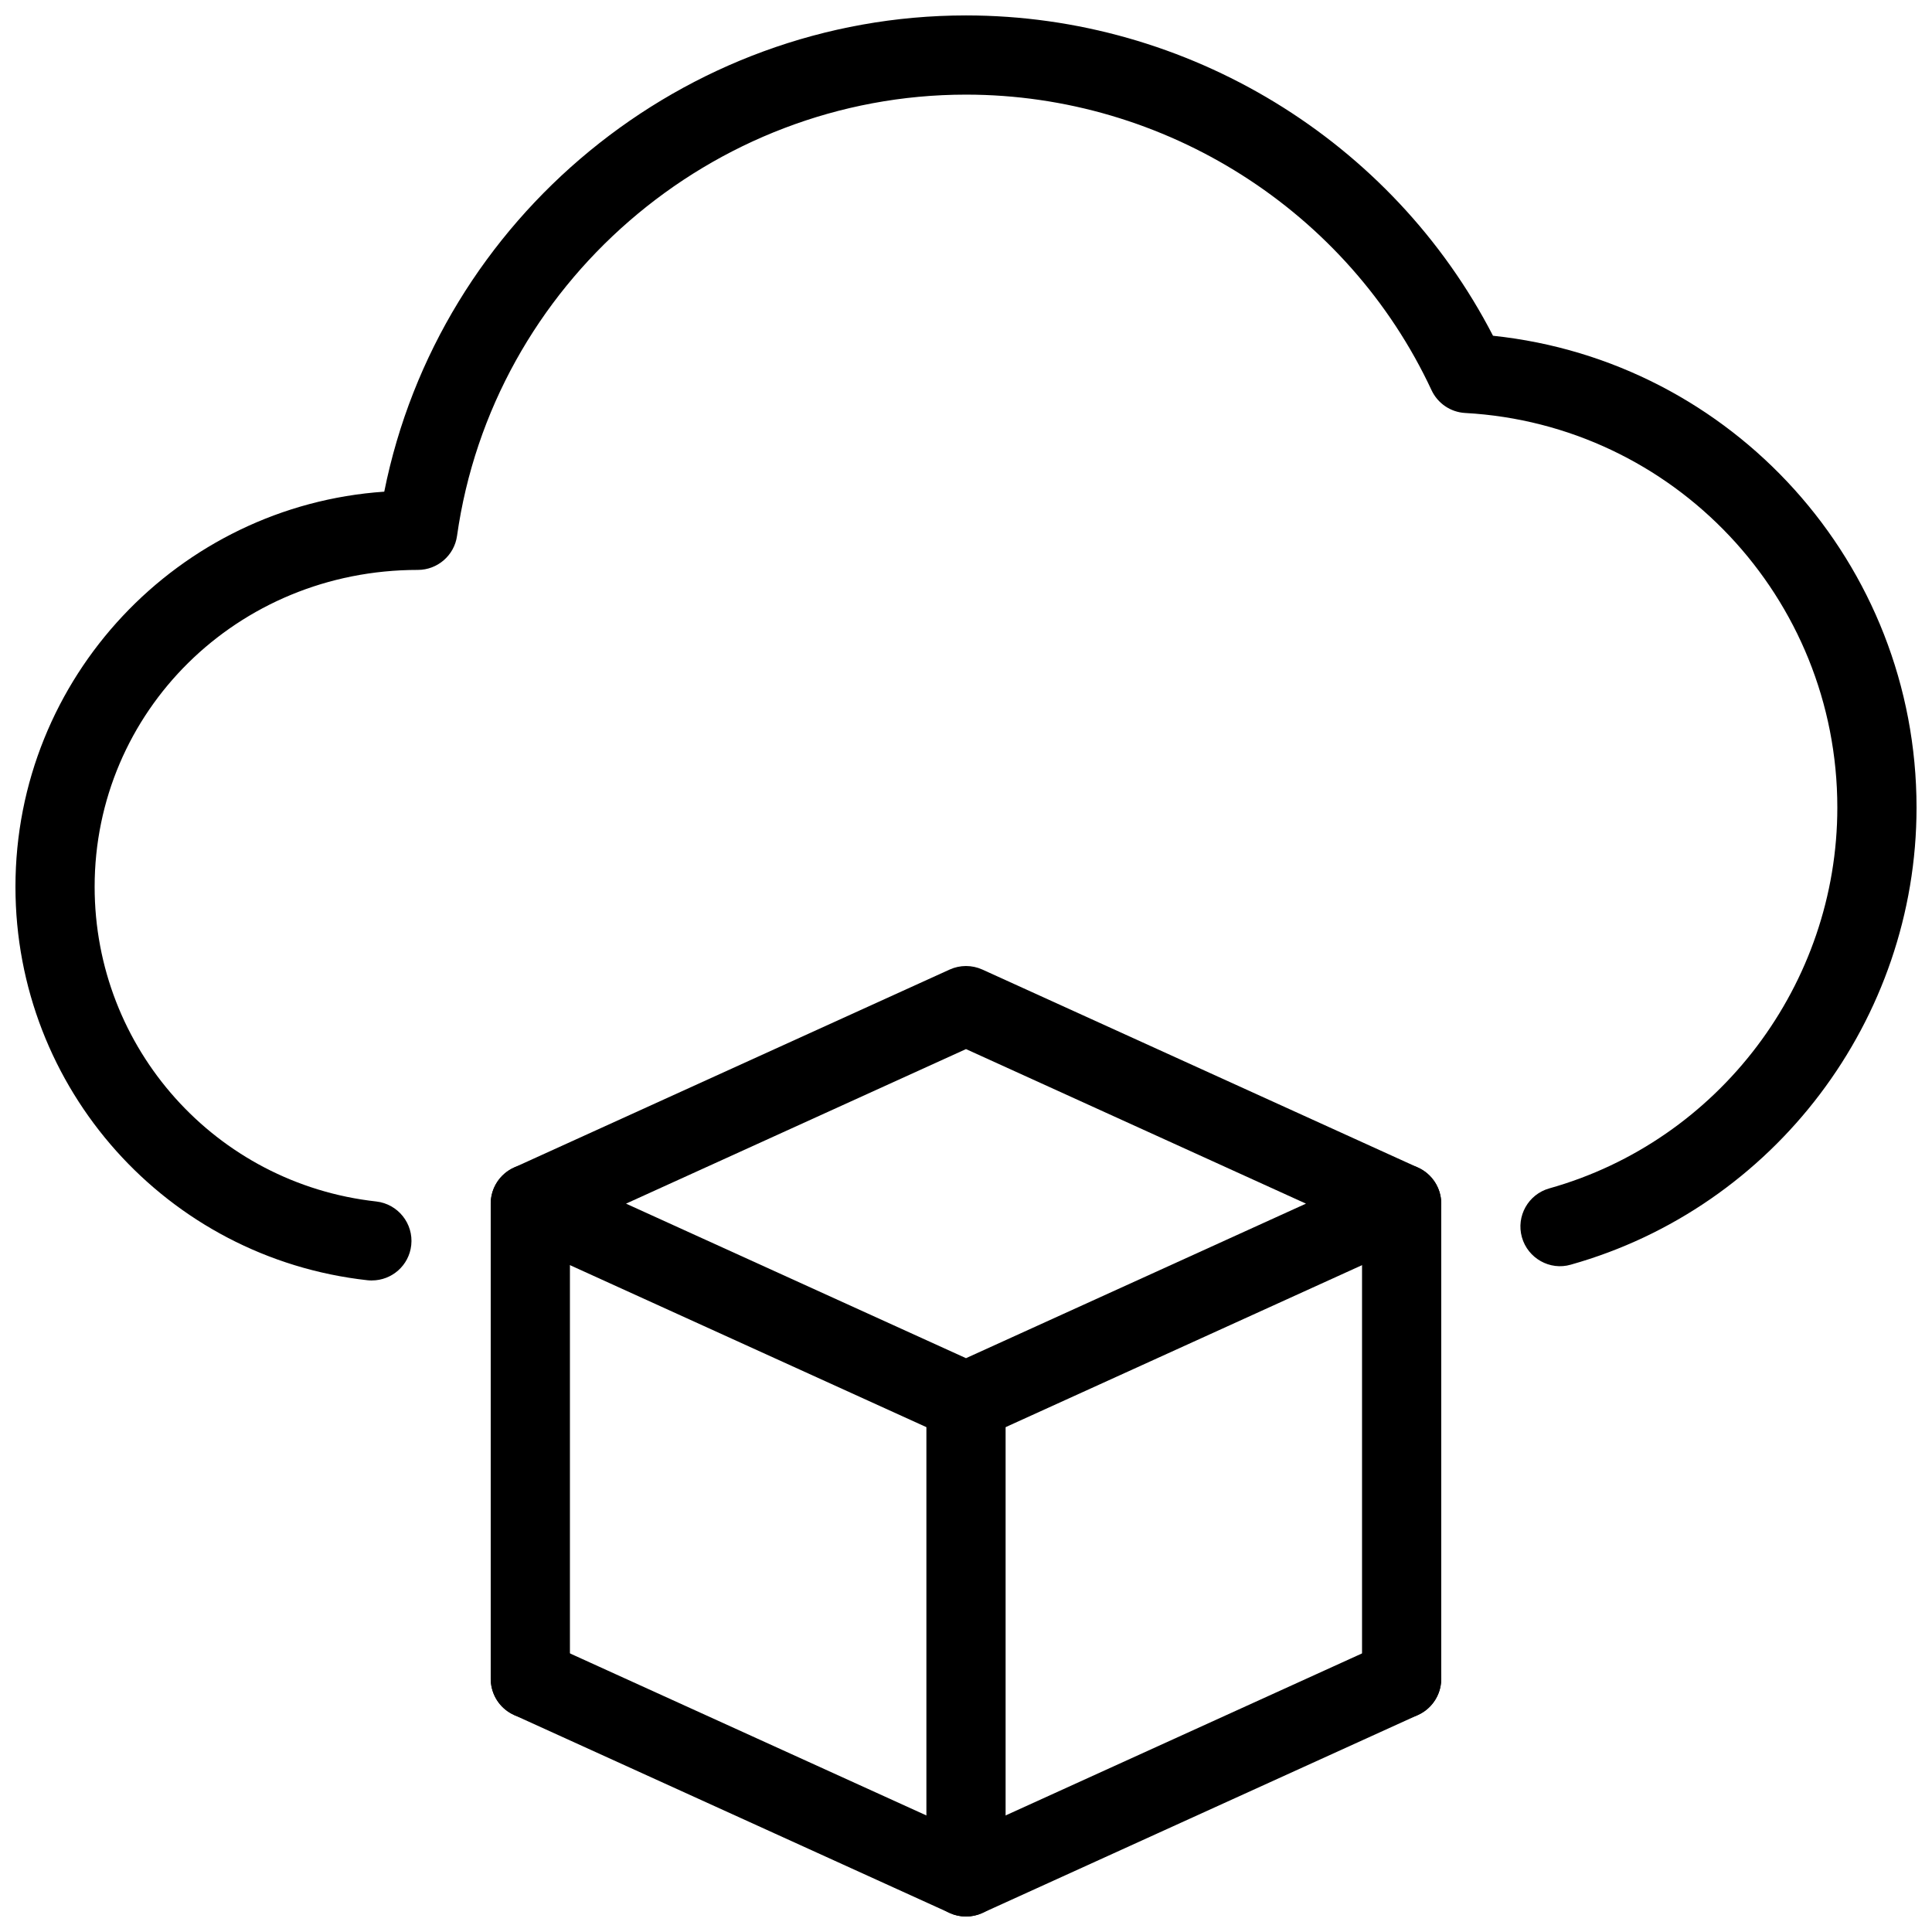 <?xml version="1.0" encoding="UTF-8"?>
<!-- Uploaded to: ICON Repo, www.iconrepo.com, Generator: ICON Repo Mixer Tools -->
<svg width="800px" height="800px" version="1.1" viewBox="144 144 512 512" xmlns="http://www.w3.org/2000/svg">
 <defs>
  <clipPath id="c">
   <path d="m148.09 148.09h503.81v335.91h-503.81z"/>
  </clipPath>
  <clipPath id="b">
   <path d="m274 578h252v73.902h-252z"/>
  </clipPath>
  <clipPath id="a">
   <path d="m389 504h22v147.9h-22z"/>
  </clipPath>
 </defs>
 <g clip-path="url(#c)">
  <path d="m242.56 483.34c-0.398 0-0.777-0.02-1.176-0.062-53.172-5.898-93.289-50.738-93.289-104.27 0-55.461 43.223-100.99 97.738-104.71 14.527-72.551 79.289-126.21 154.17-126.21 58.797 0 112.96 33.125 139.66 84.891 63.438 6.656 112.24 60.418 112.24 125.03 0 56.152-37.68 105.97-91.629 121.14-5.519 1.617-11.379-1.68-12.953-7.262-1.574-5.582 1.68-11.379 7.262-12.953 44.945-12.617 76.328-54.141 76.328-100.93 0-55.566-43.305-101.5-98.621-104.56-3.863-0.211-7.285-2.539-8.922-6.047-22.188-47.566-70.617-78.32-123.37-78.32-67.469 0-125.47 50.277-134.88 116.93-0.715 5.164-5.164 9.027-10.391 9.027-47.988 0-85.648 37.66-85.648 83.969 0 42.824 32.074 78.68 74.625 83.402 5.75 0.652 9.91 5.836 9.277 11.586-0.586 5.375-5.141 9.34-10.43 9.34z"/>
 </g>
 <path d="m400 525.95c-1.492 0-2.961-0.316-4.344-0.945l-115.46-52.48c-3.738-1.699-6.152-5.434-6.152-9.547 0-4.113 2.414-7.852 6.152-9.551l115.46-52.48c2.769-1.258 5.918-1.258 8.691 0l115.46 52.48c3.731 1.699 6.144 5.434 6.144 9.551 0 4.113-2.414 7.852-6.152 9.551l-115.46 52.48c-1.383 0.629-2.852 0.941-4.34 0.941zm-90.098-62.973 90.098 40.953 90.098-40.953-90.098-40.957z"/>
 <g clip-path="url(#b)">
  <path d="m400 651.9c-1.492 0-2.961-0.316-4.344-0.945l-115.46-52.48c-5.269-2.394-7.598-8.629-5.207-13.898 2.371-5.269 8.586-7.621 13.898-5.207l111.11 50.512 111.11-50.508c5.332-2.414 11.523-0.062 13.898 5.207 2.394 5.269 0.062 11.504-5.207 13.898l-115.46 52.48c-1.387 0.629-2.856 0.941-4.344 0.941z"/>
 </g>
 <g clip-path="url(#a)">
  <path d="m400 651.9c-5.793 0-10.496-4.703-10.496-10.496v-125.95c0-5.793 4.703-10.496 10.496-10.496s10.496 4.703 10.496 10.496v125.95c0 5.793-4.703 10.496-10.496 10.496z"/>
 </g>
 <path d="m515.45 599.42c-5.793 0-10.496-4.703-10.496-10.496v-125.95c0-5.793 4.703-10.496 10.496-10.496 5.797 0.004 10.496 4.703 10.496 10.5v125.95c0 5.793-4.699 10.492-10.496 10.492z"/>
 <path d="m284.54 599.42c-5.793 0-10.496-4.699-10.496-10.496v-125.95c0-5.793 4.703-10.496 10.496-10.496 5.793 0.004 10.496 4.703 10.496 10.5v125.95c0 5.793-4.703 10.492-10.496 10.492z"/>
</svg>